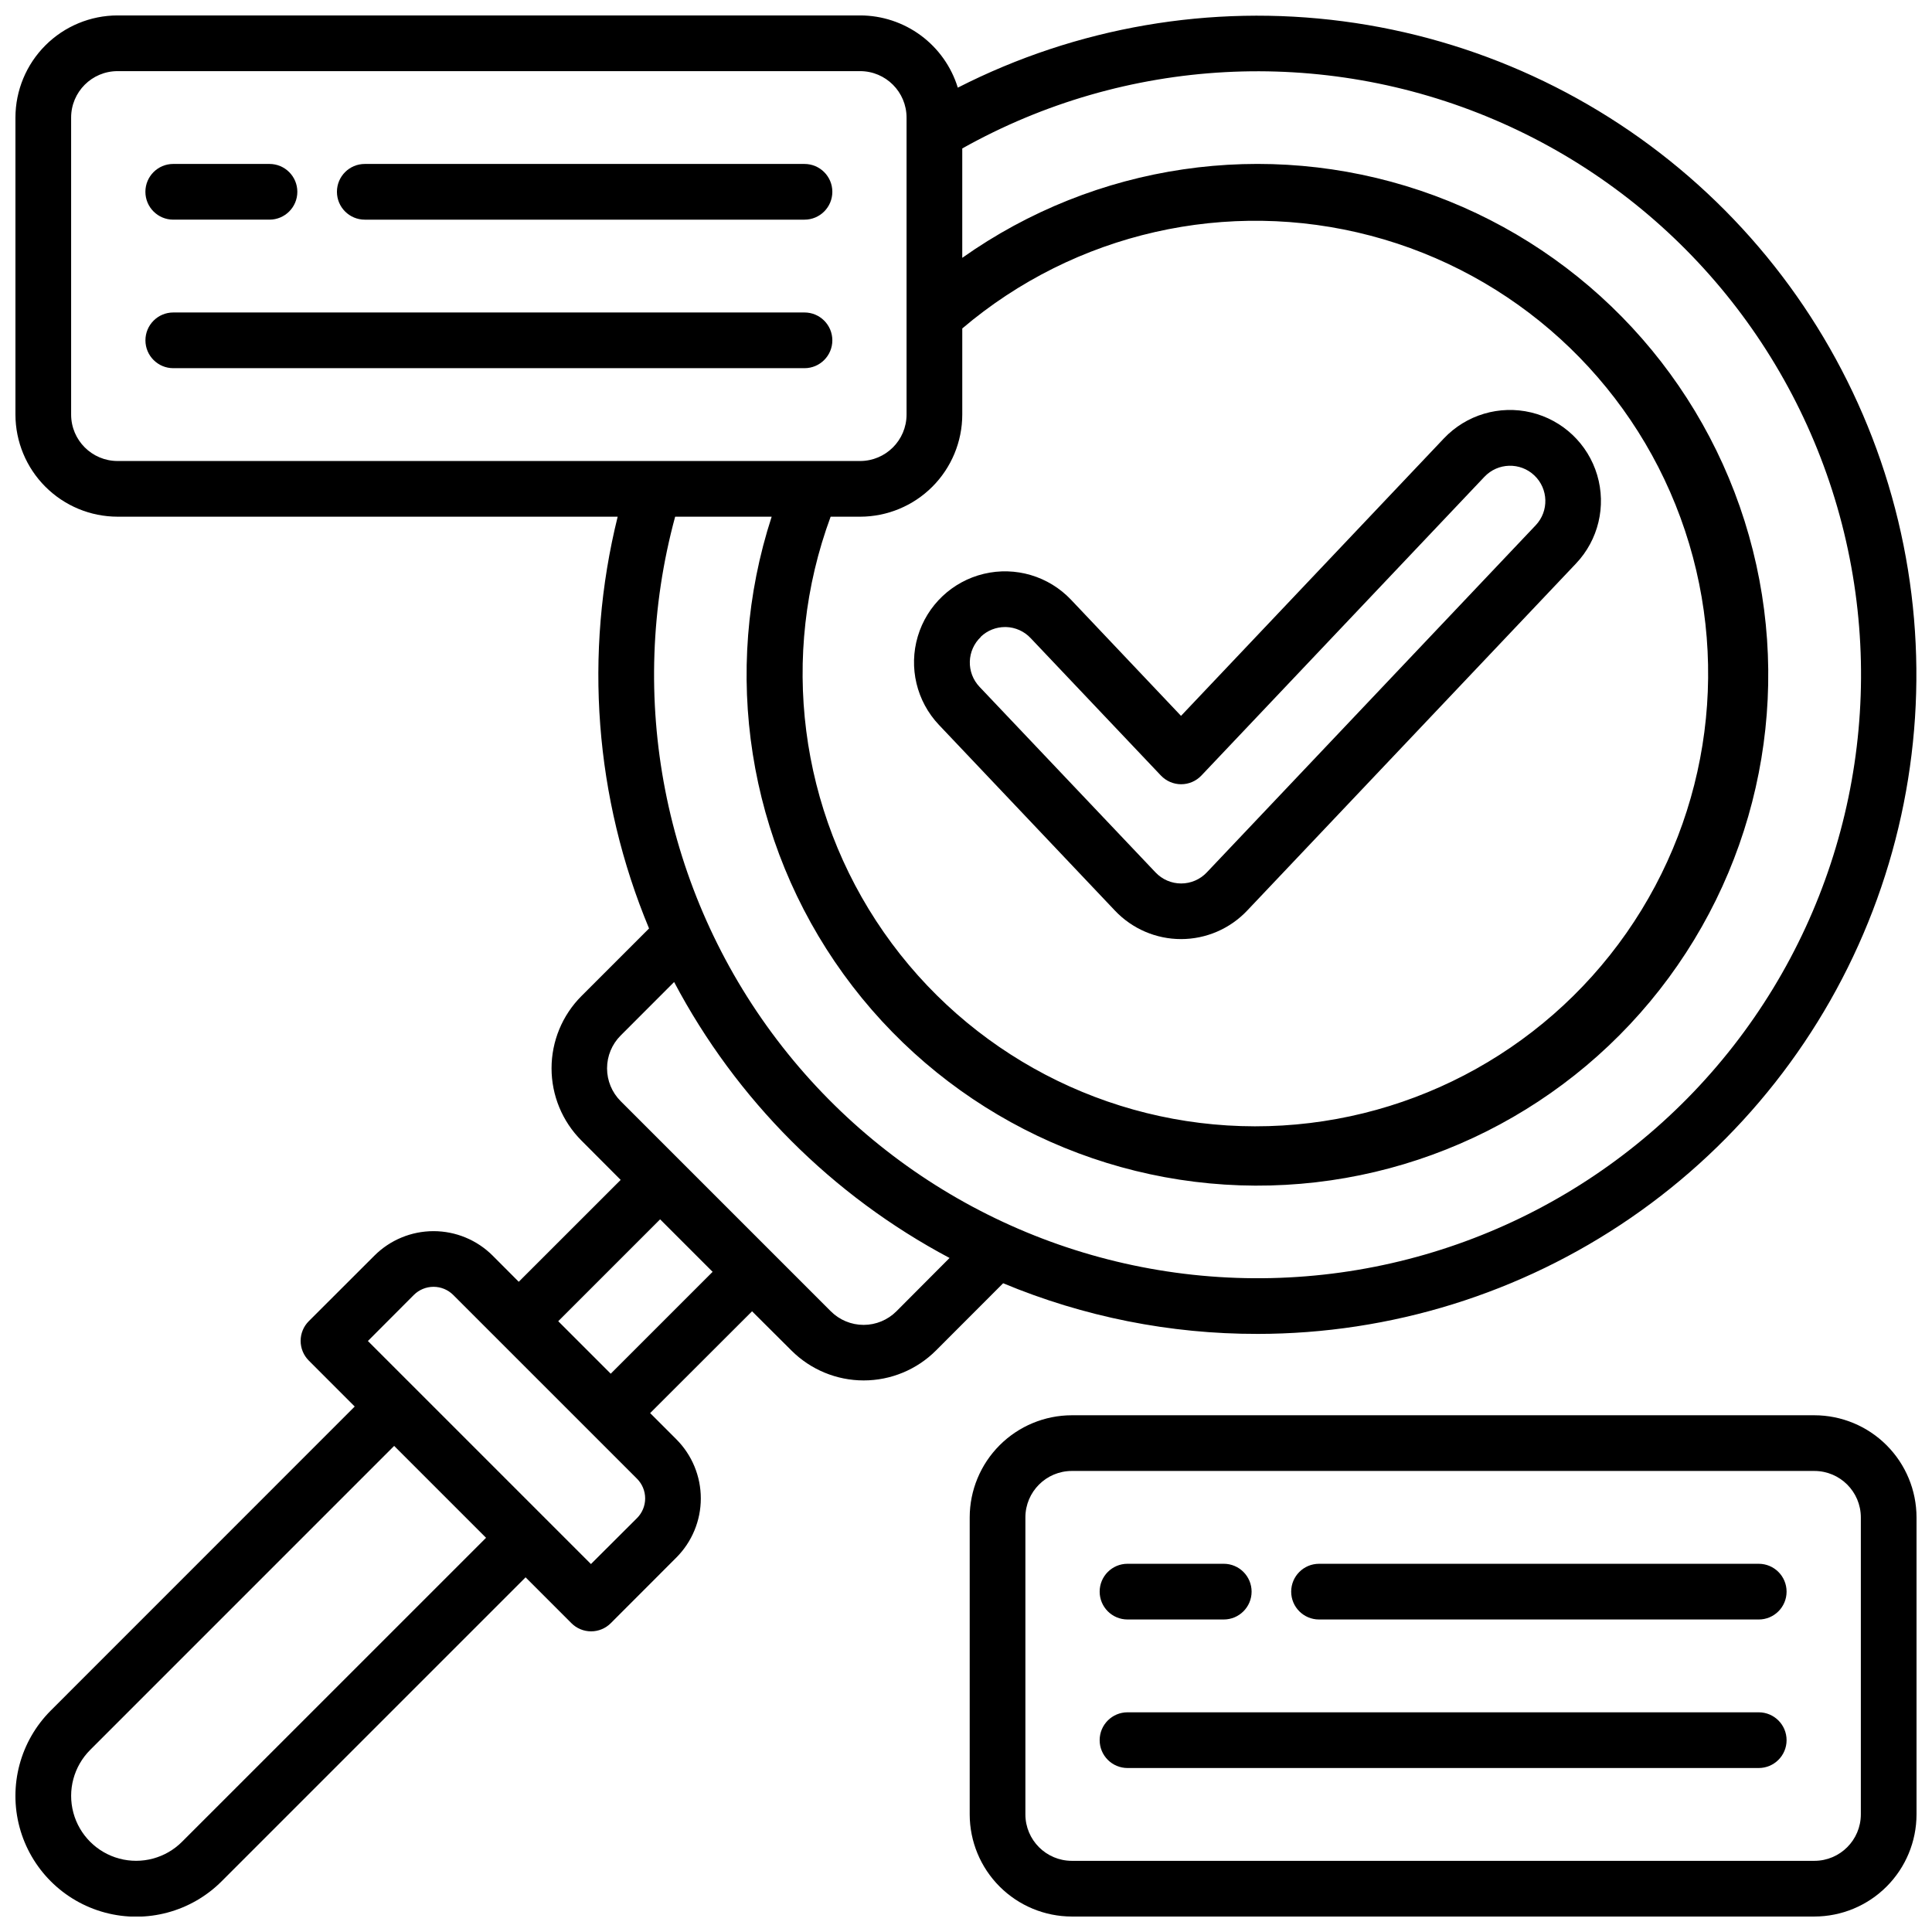 <?xml version="1.0" encoding="UTF-8"?>
<!-- Uploaded to: SVG Repo, www.svgrepo.com, Generator: SVG Repo Mixer Tools -->
<svg width="800px" height="800px" version="1.1" viewBox="144 144 512 512" xmlns="http://www.w3.org/2000/svg">
 <defs>
  <clipPath id="b">
   <path d="m400 519h251.9v132.9h-251.9z"/>
  </clipPath>
  <clipPath id="a">
   <path d="m148.09 148.09h503.81v503.81h-503.81z"/>
  </clipPath>
 </defs>
 <g clip-path="url(#b)">
  <path d="m624.84 519.06h-196.8c-7.176 0.012-14.051 2.863-19.125 7.938-5.07 5.074-7.926 11.949-7.934 19.121v78.723c0.008 7.172 2.863 14.051 7.934 19.121 5.074 5.074 11.949 7.93 19.125 7.938h196.8c7.172-0.008 14.051-2.863 19.121-7.938 5.074-5.07 7.93-11.949 7.938-19.121v-78.723c-0.008-7.172-2.863-14.047-7.938-19.121-5.07-5.074-11.949-7.926-19.121-7.938zm12.301 105.78c-0.012 6.789-5.512 12.289-12.301 12.301h-196.8c-6.789-0.012-12.289-5.512-12.301-12.301v-78.723c0.012-6.785 5.512-12.289 12.301-12.297h196.8c6.789 0.008 12.289 5.512 12.301 12.297z"/>
 </g>
 <path d="m610.08 597.78h-167.28c-4.074 0-7.379 3.305-7.379 7.383 0 4.074 3.305 7.379 7.379 7.379h167.28c4.078 0 7.383-3.305 7.383-7.379 0-4.078-3.305-7.383-7.383-7.383z"/>
 <path d="m610.08 558.42h-116.52c-4.078 0-7.383 3.305-7.383 7.383 0 4.074 3.305 7.379 7.383 7.379h116.52c4.078 0 7.383-3.305 7.383-7.379 0-4.078-3.305-7.383-7.383-7.383z"/>
 <path d="m442.8 573.18h25.508c4.074 0 7.379-3.305 7.379-7.379 0-4.078-3.305-7.383-7.379-7.383h-25.508c-4.074 0-7.379 3.305-7.379 7.383 0 4.074 3.305 7.379 7.379 7.379z"/>
 <g clip-path="url(#a)">
  <path d="m477.24 497.5c35.328-0.012 69.82-10.73 98.93-30.75 29.109-20.02 51.461-48.391 64.113-81.375 12.648-32.984 15-69.031 6.742-103.38-8.262-34.348-26.738-65.387-53-89.016-26.262-23.629-59.074-38.738-94.098-43.336-35.027-4.598-70.625 1.535-102.1 17.586-1.703-5.539-5.133-10.383-9.789-13.828-4.66-3.445-10.297-5.305-16.09-5.312h-196.8c-7.172 0.012-14.051 2.863-19.121 7.938-5.074 5.07-7.926 11.949-7.938 19.121v78.723c0.012 7.172 2.863 14.051 7.938 19.121 5.07 5.074 11.949 7.926 19.121 7.938h132.54c-9 36.328-6.086 74.582 8.316 109.12l-17.93 17.93c-5.066 5.078-7.91 11.961-7.91 19.133 0 7.176 2.844 14.059 7.91 19.137l10.41 10.438-27.012 27-6.926-6.945c-4.156-4.144-9.785-6.473-15.656-6.473-5.867 0-11.496 2.328-15.652 6.473l-17.41 17.387c-1.383 1.383-2.16 3.262-2.16 5.215 0 1.957 0.777 3.836 2.16 5.219l12.172 12.184-80.539 80.559c-8.086 8.082-11.242 19.867-8.285 30.914 2.961 11.047 11.59 19.672 22.633 22.633 11.047 2.961 22.832-0.199 30.918-8.285l80.559-80.559 12.145 12.152c1.379 1.387 3.258 2.164 5.215 2.164s3.832-0.777 5.215-2.164l17.387-17.406c4.144-4.156 6.473-9.789 6.473-15.656 0-5.871-2.328-11.5-6.473-15.656l-6.957-6.957 27.012-26.98 10.449 10.41c5.078 5.066 11.961 7.914 19.133 7.914 7.176 0 14.059-2.848 19.137-7.914l17.82-17.84c21.355 8.902 44.266 13.465 67.402 13.422zm-113.11-216.57h7.824-0.004c7.176-0.012 14.051-2.863 19.125-7.938 5.07-5.07 7.926-11.949 7.938-19.121v-22.828c29.895-25.395 70.312-34.57 108.24-24.578 37.93 9.988 68.582 37.891 82.086 74.715 13.508 36.824 8.16 77.926-14.316 110.07-22.477 32.148-59.246 51.277-98.469 51.234s-75.949-19.258-98.355-51.449c-22.402-32.195-27.66-73.309-14.07-110.11zm-201.28-27.059v-78.723c0.008-6.789 5.508-12.289 12.297-12.297h196.8c6.789 0.008 12.289 5.508 12.301 12.297v78.723c-0.012 6.789-5.512 12.289-12.301 12.301h-196.8c-6.789-0.012-12.289-5.512-12.297-12.301zm185.65 27.059c-13.379 41.121-6.316 86.156 19.016 121.2s65.879 55.883 109.12 56.074c43.242 0.188 83.973-20.289 109.61-55.109 25.637-34.82 33.102-79.793 20.082-121.03-13.02-41.238-44.953-73.773-85.938-87.559-40.984-13.785-86.09-7.16-121.38 17.824v-28.988c43.289-24.289 95.398-27.098 141.05-7.609 45.648 19.488 79.664 59.07 92.062 107.13 12.402 48.062 1.781 99.156-28.738 138.3-30.523 39.145-77.488 61.895-127.12 61.582-49.633-0.309-96.309-23.648-126.34-63.172-30.027-39.52-40.004-90.746-27-138.65zm-156.26 351.16c-4.348 4.352-10.688 6.047-16.629 4.457-5.938-1.594-10.578-6.231-12.172-12.172-1.59-5.941 0.109-12.277 4.457-16.629l80.559-80.57 24.355 24.355zm120.57-85.773-12.203 12.172-59.109-59.109 12.172-12.203c1.387-1.383 3.262-2.16 5.223-2.16 1.957 0 3.836 0.777 5.219 2.16l48.699 48.699c1.383 1.383 2.164 3.262 2.164 5.223 0 1.957-0.781 3.836-2.164 5.219zm-6.957-38.27-13.914-13.914 27-27 13.914 13.914zm75.707-16.539c-2.305 2.305-5.43 3.602-8.691 3.602s-6.391-1.297-8.695-3.602l-55.695-55.695c-2.305-2.305-3.602-5.434-3.602-8.695 0-3.258 1.297-6.387 3.602-8.691l14.168-14.18h0.004c16.453 31.141 41.883 56.617 72.992 73.129z"/>
 </g>
 <path d="m357.2 226.81h-167.28c-4.074 0-7.379 3.305-7.379 7.383 0 4.074 3.305 7.379 7.379 7.379h167.28c4.074 0 7.379-3.305 7.379-7.379 0-4.078-3.305-7.383-7.379-7.383z"/>
 <path d="m357.2 187.45h-116.53c-4.074 0-7.379 3.305-7.379 7.379 0 4.078 3.305 7.383 7.379 7.383h116.53c4.074 0 7.379-3.305 7.379-7.383 0-4.074-3.305-7.379-7.379-7.379z"/>
 <path d="m189.91 202.21h25.504c4.078 0 7.383-3.305 7.383-7.383 0-4.074-3.305-7.379-7.383-7.379h-25.504c-4.074 0-7.379 3.305-7.379 7.379 0 4.078 3.305 7.383 7.379 7.383z"/>
 <path d="m439.49 385.34c4.551 4.805 10.879 7.527 17.5 7.527 6.617 0 12.945-2.723 17.5-7.527l87.172-92.004c5.926-6.254 8.062-15.191 5.606-23.449-2.453-8.258-9.125-14.578-17.504-16.582-8.379-2.004-17.188 0.617-23.113 6.871l-69.668 73.535-29.145-30.77c-5.922-6.254-14.734-8.875-23.113-6.871-8.375 2.004-15.051 8.324-17.504 16.582-2.453 8.254-0.316 17.195 5.606 23.449zm-35.555-72.609c1.73-1.648 4.027-2.562 6.418-2.559h0.266c2.484 0.074 4.836 1.137 6.531 2.953l34.508 36.406h0.004c1.395 1.469 3.332 2.301 5.356 2.301 2.027 0 3.965-0.832 5.359-2.301l75.02-79.184v0.004c3.551-3.75 9.465-3.914 13.215-0.367 3.75 3.551 3.914 9.469 0.363 13.219l-87.172 92.004c-1.762 1.863-4.219 2.922-6.785 2.922s-5.019-1.059-6.785-2.922l-46.66-49.199v-0.004c-1.707-1.797-2.629-4.203-2.559-6.68 0.066-2.481 1.121-4.832 2.922-6.535z"/>
</svg>